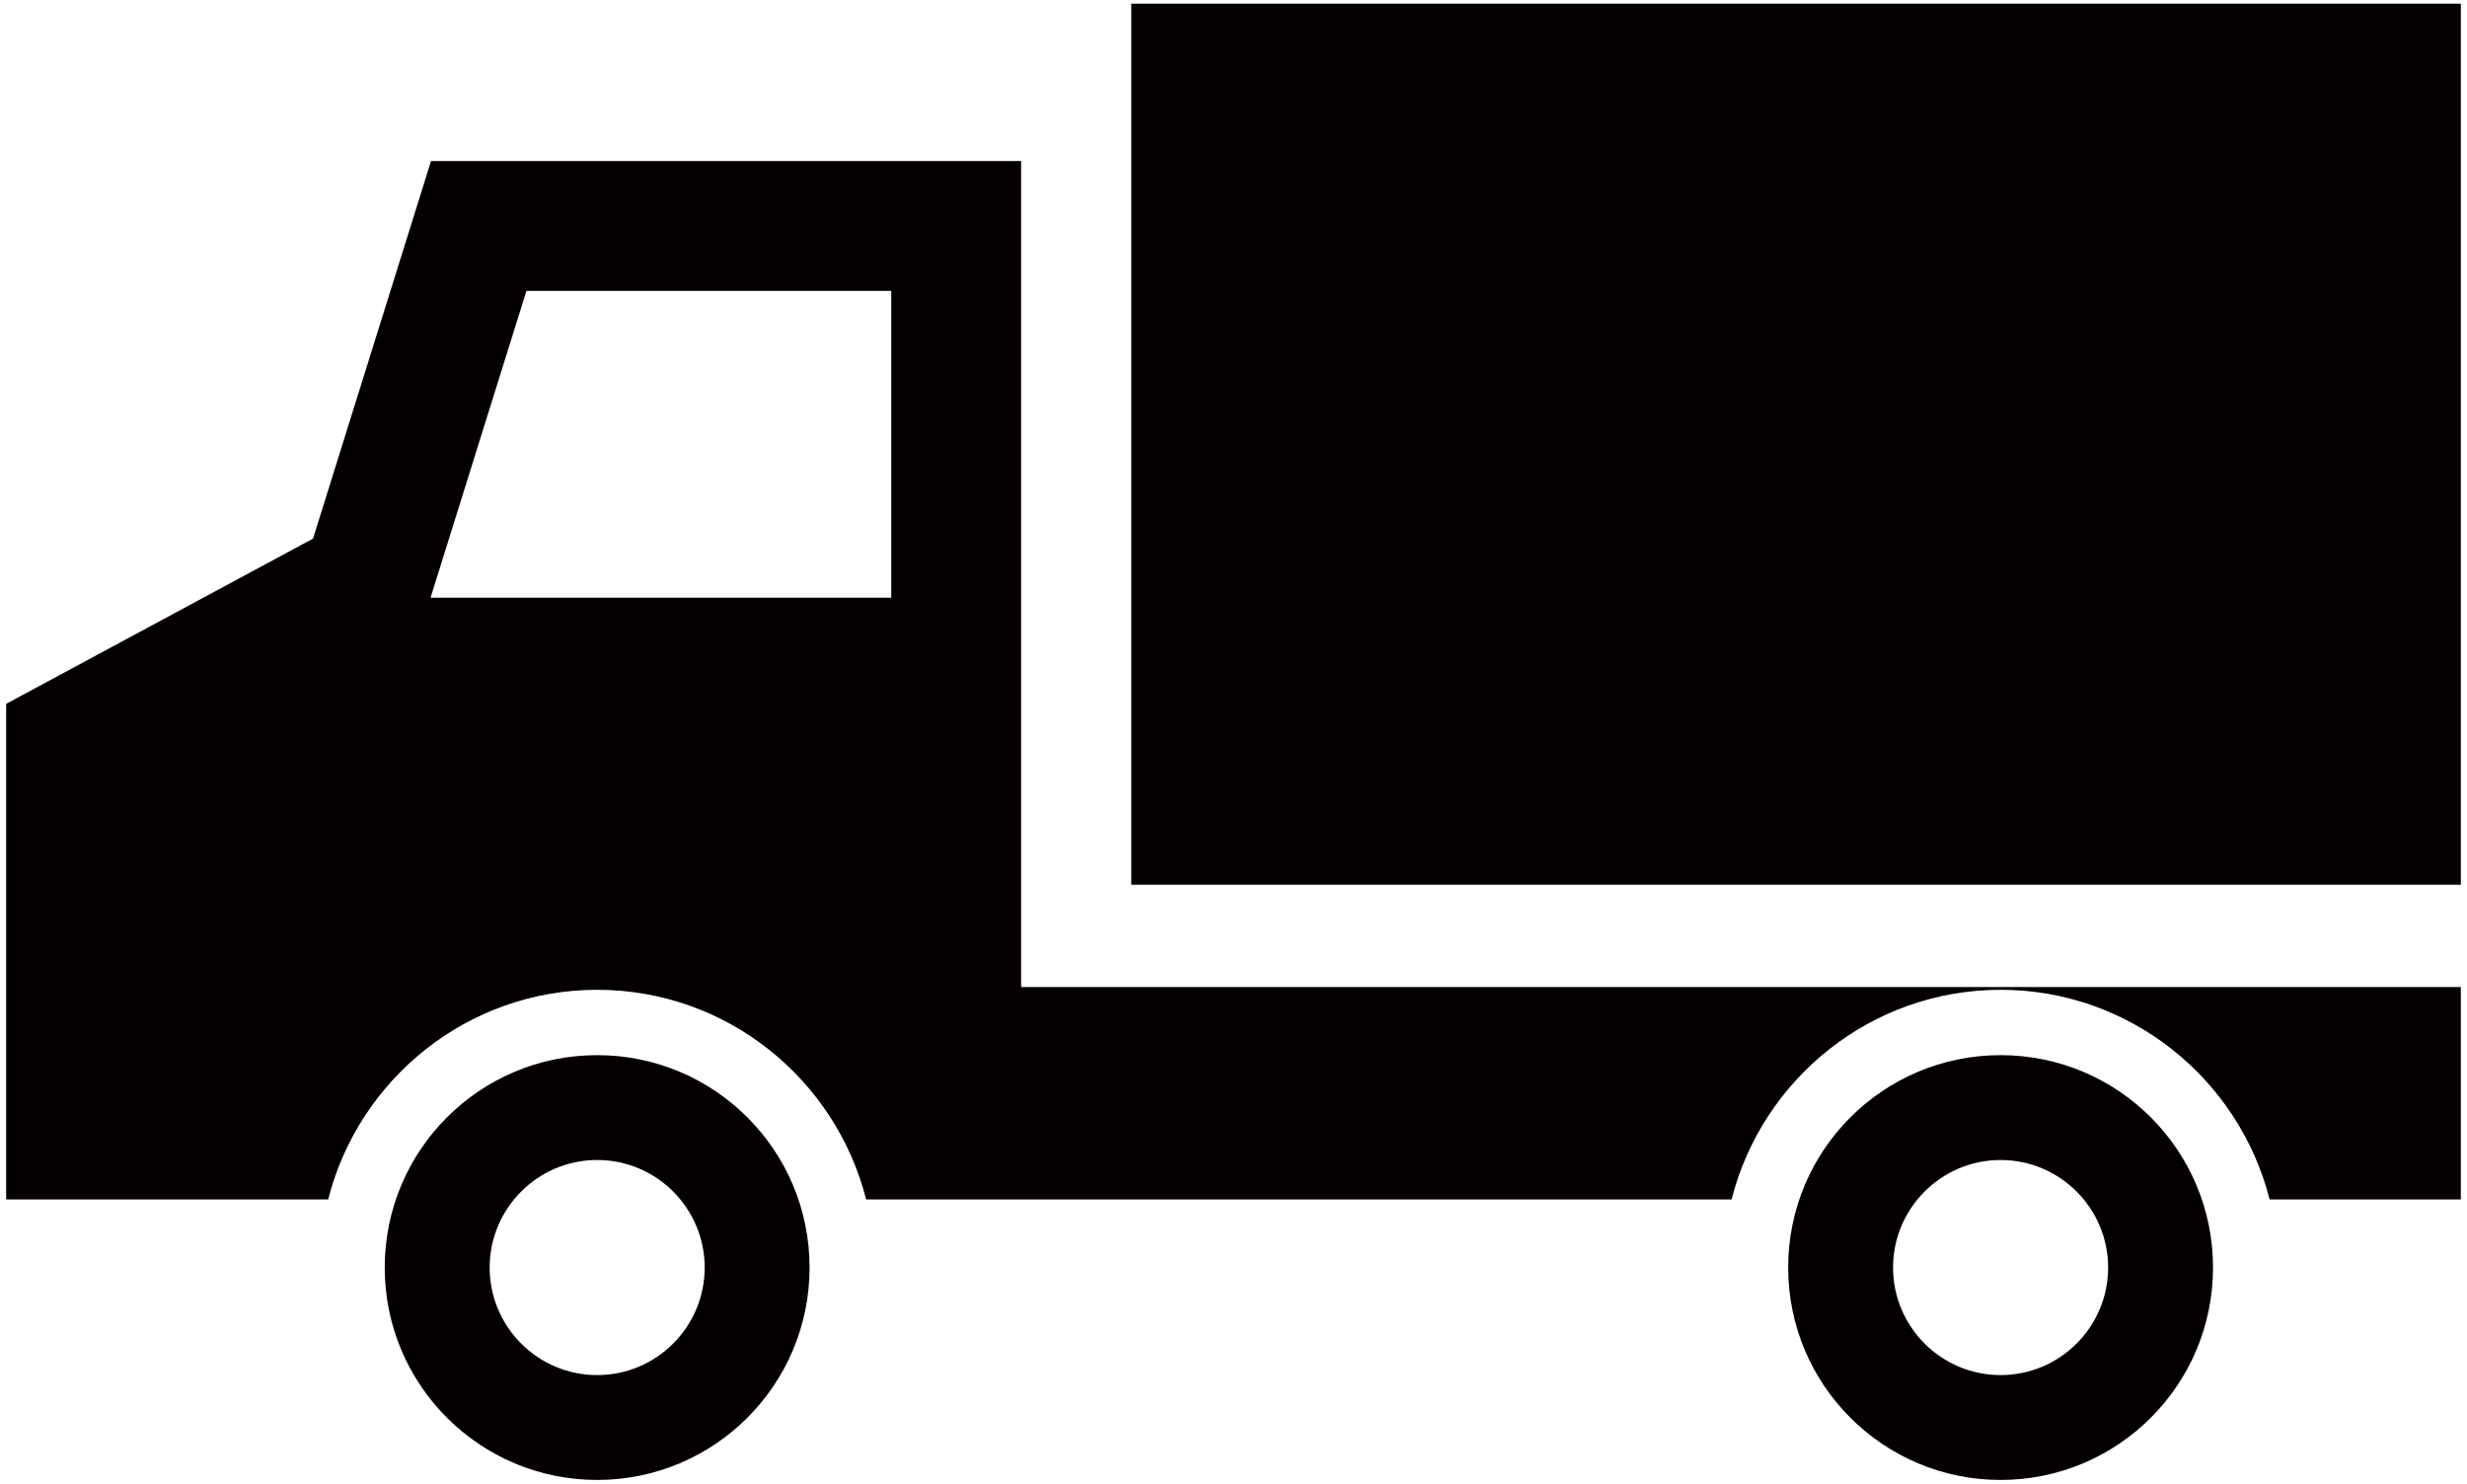 <svg version="1.1" id="_x36_" xmlns="http://www.w3.org/2000/svg" x="0" y="0" viewBox="0 0 800 481.167" xml:space="preserve"><style>.st0{fill:#040000}</style><path class="st0" d="M366.843 1.203H798v285.738H366.843zM193.647 342.197c-38.042 0-68.889 30.834-68.889 68.882 0 38.049 30.848 68.885 68.889 68.885 38.046 0 68.884-30.836 68.884-68.885 0-38.049-30.839-68.882-68.884-68.882zm0 103.762c-19.237 0-34.862-15.647-34.862-34.88 0-19.213 15.625-34.879 34.862-34.879 19.241 0 34.87 15.666 34.87 34.879 0 19.234-15.629 34.88-34.87 34.88zm455.109-103.762c-38.049 0-68.889 30.834-68.889 68.882 0 38.049 30.84 68.885 68.889 68.885s68.884-30.836 68.884-68.885c0-38.049-30.835-68.882-68.884-68.882zm0 103.762c-19.237 0-34.875-15.647-34.875-34.88 0-19.213 15.638-34.879 34.875-34.879 19.233 0 34.87 15.666 34.87 34.879 0 19.234-15.637 34.88-34.87 34.88z"/><path class="st0" d="M331.125 320.112V52.233H139.769l-38.266 122.454L2 228.267v160.728h104.418c9.888-39.002 45.184-67.992 87.229-67.992 42.041 0 77.334 28.99 87.225 67.992h280.647c9.898-39.002 45.193-67.992 87.238-67.992 42.041 0 77.334 28.99 87.234 67.992H798v-68.883H331.125zm-42.107-126.286H139.624l31.09-99.498h118.303v99.498z"/></svg>